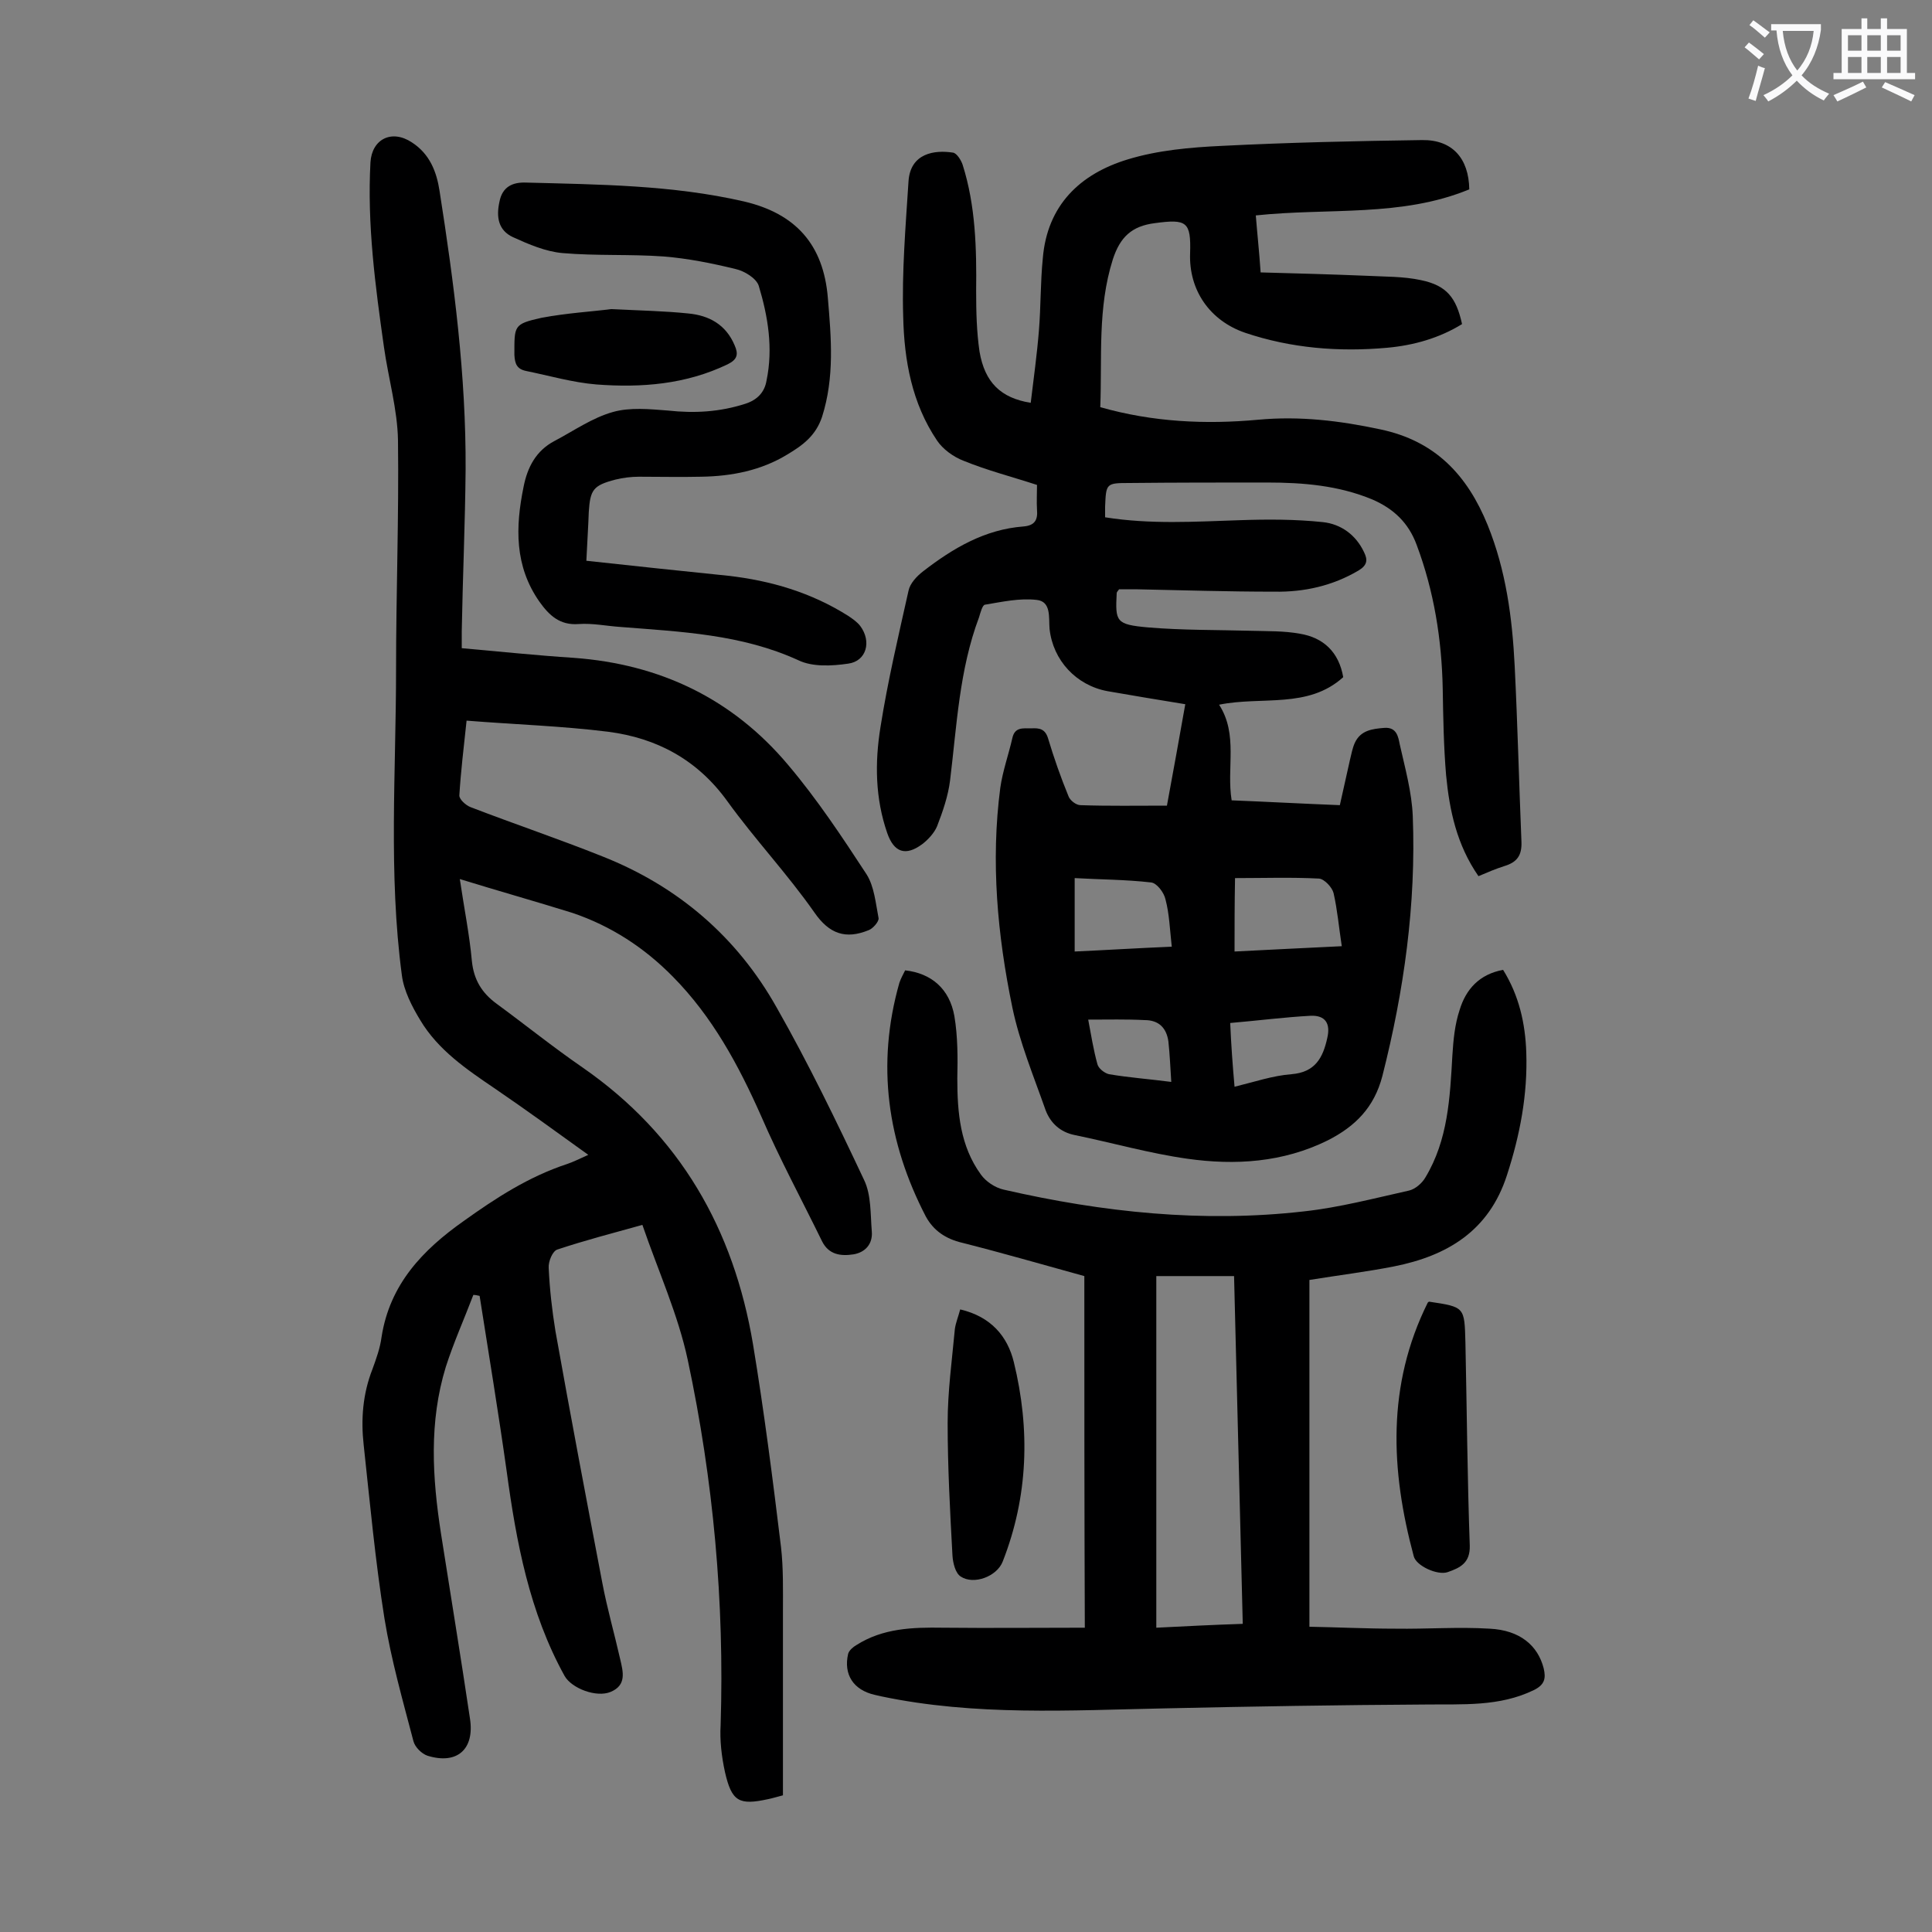 <svg enable-background="new 0 0 400 400" viewBox="0 0 400 400" xmlns="http://www.w3.org/2000/svg"><rect x="0" y="0" width="400" height="400" fill="#808080" stroke="none"/><g fill="#000001"><path d="m306.1 181.4c-4.5-6.5-6-13.6-6.7-20.9-.5-5.9-.6-11.9-.7-17.9-.2-10.2-1.8-20.2-5.4-29.8-1.7-4.6-4.8-7.5-9.2-9.4-7-2.9-14.3-3.5-21.8-3.5-9.5 0-19 0-28.5.1-4.8 0-4.8.1-5 4.9v2.2c9.4 1.5 18.6.9 27.9.6 5.7-.2 11.5-.2 17.2.4 3.7.4 6.8 2.6 8.5 6.2.8 1.6.7 2.7-1.1 3.8-5.4 3.2-11.3 4.5-17.4 4.4-9.6 0-19.2-.3-28.8-.5-1.2 0-2.4 0-3.4 0-.3.4-.5.6-.5.8-.3 5.9-.2 6.5 6.5 7.1 7.1.6 14.3.5 21.5.7 3.3.1 6.6 0 9.9.6 4.9.8 8.1 3.8 9 9-7.3 6.6-16.8 3.9-25.7 5.7 4 6.2 1.5 13.1 2.6 19.8 7.4.3 14.8.7 22.4 1 .7-3.2 1.4-6.3 2.1-9.4.3-1.2.5-2.4 1-3.5 1.2-2.6 3.6-2.9 6.1-3.1 2.6-.2 2.9 1.9 3.2 3.4 1.1 4.9 2.5 9.9 2.7 14.9.7 18.2-1.8 36.1-6.3 53.8-1.7 6.5-5.6 10.4-11.3 13.3-9.3 4.6-19.2 5.2-29.1 3.8-7.8-1.1-15.5-3.3-23.3-4.9-3-.6-5-2.5-6-5.1-2.5-7.1-5.4-14.1-6.9-21.3-3.1-15-4.5-30.2-2.5-45.5.5-3.5 1.7-6.8 2.5-10.3.5-2.3 2.2-2 3.9-2 1.7-.1 2.9.1 3.5 2.1 1.2 4 2.6 8 4.2 11.9.3.9 1.6 1.9 2.5 1.9 5.8.2 11.7.1 17.9.1 1.3-7 2.5-13.7 3.8-21-5.6-.9-10.9-1.8-16.1-2.7-6.5-1.2-11.3-6.4-12-12.9-.2-2.3.4-5.7-2.7-6-3.5-.4-7.1.4-10.7 1-.5.1-.9 1.6-1.2 2.6-4.1 10.9-4.6 22.4-6 33.8-.4 3.2-1.5 6.4-2.7 9.5-.6 1.4-1.9 2.8-3.1 3.7-3.4 2.5-5.8 1.7-7.2-2.3-2.5-7.2-2.6-14.6-1.4-22 1.5-9.5 3.7-18.8 5.8-28.2.3-1.5 1.7-3 3-4 6.2-4.8 12.8-8.7 20.8-9.3 2.3-.2 3-1.3 2.8-3.5-.1-1.6 0-3.3 0-5.1-5.2-1.7-10.3-3-15.2-5-2.1-.8-4.3-2.4-5.5-4.2-5.2-7.7-6.8-16.6-7-25.6-.3-9.3.5-18.7 1.1-28.1.4-5.8 5.4-6.5 9.2-5.9.8.1 1.7 1.6 2 2.5 2.7 8.5 2.9 17.4 2.8 26.2 0 4.2.1 8.4.7 12.5 1.1 6.4 4.4 9.6 10.6 10.6.6-5 1.3-10 1.7-15 .4-4.9.3-9.9.8-14.9.9-11 7.7-17.5 17.6-20.5 6.2-1.9 13-2.5 19.5-2.8 13.8-.7 27.6-1 41.4-1.2 6.3-.1 9.7 3.8 9.8 10.2-14 5.8-29.1 3.8-44.2 5.4.3 3.8.7 7.4 1 11.8 7.5.2 14.7.4 22 .7 3.7.2 7.5.1 11.2.9 5.3 1.1 7.3 3.6 8.5 9.1-4.7 2.9-10 4.4-15.5 4.9-10 .9-19.9.1-29.4-3.1-7.3-2.5-11.7-8.8-11.4-16.5.2-6.5-.7-7.1-7.3-6.2-4.8.6-7.2 2.9-8.7 7.5-3.2 10.1-2.2 20.3-2.6 30.6 10.9 3.1 21.8 3.6 32.7 2.6 8.6-.8 16.9.2 25.3 2 11.4 2.4 18 9.5 22.2 19.8 3.8 9.4 5.1 19.2 5.6 29.2.6 12.1.9 24.3 1.4 36.4.1 2.8-.9 4.2-3.5 5-1.9.6-3.5 1.3-5.4 2.1zm-50.5 15.6c7.4-.4 14.4-.7 22.2-1.1-.6-3.9-.9-7.5-1.7-11-.3-1.2-1.9-2.9-3-3-5.8-.3-11.5-.1-17.4-.1-.1 5.5-.1 10.1-.1 15.2zm-13-1c-.4-3.6-.5-6.8-1.3-9.8-.3-1.4-1.8-3.4-3-3.5-5.2-.6-10.6-.6-15.8-.9v15.2c6.6-.3 13-.7 20.1-1zm13 29c4.1-1 7.9-2.3 11.8-2.6 4.9-.4 6.5-3.4 7.4-7.5.7-3-.4-4.7-3.4-4.6-5.5.3-10.9 1-16.7 1.5.2 4.6.5 8.7.9 13.2zm-30.3-13.9c.6 3.2 1.1 6.3 1.9 9.2.2.9 1.5 1.9 2.4 2.1 4.1.7 8.3 1 12.9 1.6-.2-3-.3-5.7-.6-8.4-.4-2.8-2-4.4-4.9-4.4-3.8-.2-7.5-.1-11.7-.1z"/><path d="m95.2 182c.9 6.1 2 11.5 2.5 17 .4 3.9 2.1 6.6 5.1 8.8 6 4.4 11.7 9 17.8 13.2 20.2 14 31.3 33.5 35.3 57.3 2.3 13.9 4.1 28 5.8 42 .5 4.4.4 8.8.4 13.2v34.5 3.7c-1.2.3-2.1.6-3.1.8-6 1.3-7.5.5-8.9-5.6-.7-3.2-1.1-6.6-.9-9.8.8-25.4-1.5-50.6-6.8-75.5-2-9.4-6.1-18.4-9.4-28-6.1 1.7-11.9 3.2-17.6 5.1-1 .3-1.9 2.5-1.8 3.8.2 4.4.7 8.8 1.4 13.1 3.1 17.4 6.4 34.8 9.7 52.1 1 5.3 2.5 10.5 3.7 15.8.6 2.6 1.4 5.4-2 6.8-2.9 1.2-8-.7-9.5-3.3-7.3-13.2-10-27.7-12-42.4-1.7-12.1-3.7-24.2-5.6-36.3-.4-.1-.9-.2-1.3-.2-1.9 5-4.1 9.9-5.7 14.9-3.5 11.4-2.8 22.9-1 34.5 2 12.8 4.1 25.5 6 38.3 1 6.4-2.7 9.6-8.8 7.7-1.2-.4-2.6-1.8-2.9-3-2.2-8.4-4.6-16.8-6-25.4-1.9-11.9-3-23.9-4.3-35.9-.6-5.3-.2-10.6 1.8-15.7.8-2.2 1.6-4.4 1.9-6.7 1.7-10.9 8.5-18 17-24 6.7-4.8 13.5-9.2 21.4-11.8 1.2-.4 2.4-1 4.4-1.9-6.8-4.9-13-9.4-19.3-13.7-5.9-4-11.8-8-15.5-14.2-1.7-2.8-3.4-6.1-3.8-9.3-2.8-21-1.2-42.2-1.2-63.3 0-15.8.6-31.6.4-47.4-.1-6.4-2-12.9-2.9-19.3-1.8-12.7-3.5-25.4-2.8-38.3.3-4.8 4.4-6.9 8.6-4.1 3.7 2.4 5.1 6.1 5.7 10 3 19.1 5.5 38.3 5.4 57.7-.1 11.2-.6 22.3-.8 33.5v3.5c7.9.7 15.5 1.5 23.2 2 17.9 1.3 32.9 8.5 44.4 22.2 6 7.1 11.1 14.8 16.2 22.6 1.6 2.5 1.9 6 2.5 9.1.1.7-1.2 2.2-2.1 2.5-4.7 1.9-8.1.8-11.2-3.7-5.6-8-12.3-15.1-18-23-6.2-8.6-14.6-13.1-24.7-14.4-9.6-1.2-19.3-1.5-29.3-2.3-.6 5.6-1.2 10.6-1.5 15.5 0 .8 1.3 2 2.3 2.4 9.1 3.5 18.3 6.6 27.3 10.2 15.7 6.2 27.9 16.7 36.1 31.3 6.6 11.6 12.4 23.6 18.1 35.7 1.5 3.1 1.3 7.1 1.6 10.7.2 2.6-1.4 4.3-3.8 4.7-2.6.4-5.1.1-6.5-2.7-4.2-8.6-8.8-17.1-12.6-25.9-4.7-10.6-10.1-20.6-18.3-28.9-5.9-6-12.8-10.5-20.8-13.2-7.7-2.4-15.2-4.5-23.3-7z"/><path d="m224.5 264.2c-8.7-2.4-17-4.8-25.3-6.9-3.4-.8-5.9-2.5-7.5-5.4-8-15.4-10.3-31.5-5.5-48.4.3-.9.8-1.8 1.2-2.6 5.4.6 9.2 3.8 10.2 9.5.7 4.2.7 8.6.6 12.9 0 7.1.6 14 4.9 19.9 1 1.4 2.9 2.7 4.7 3.1 20.5 4.7 41.2 6.9 62.2 4.5 7.3-.8 14.5-2.7 21.7-4.3 1.3-.3 2.7-1.5 3.4-2.7 4.7-7.8 5.1-16.5 5.6-25.3.2-3.2.5-6.4 1.5-9.4 1.3-4.3 4.1-7.4 9-8.3 3.3 5.3 4.6 11.1 4.8 17.1.3 8.7-1.3 17.1-4 25.4-3.7 11.5-12.3 16.7-23.4 18.9-5.6 1.1-11.3 1.8-17.5 2.8v71.8c5.7.1 11.7.4 17.8.4 6.5.1 13-.4 19.5 0 6.3.3 10 3.5 11.2 8.2.5 2.1.2 3.4-2 4.5-7.2 3.5-14.8 2.9-22.4 3-18 .1-36 .4-54 .8-19.7.4-39.3 1.6-58.8-2.5-.4-.1-.9-.2-1.3-.3-4.4-1-6.5-4.2-5.5-8.5.2-.7 1-1.4 1.7-1.8 5.5-3.5 11.6-3.7 17.9-3.6 9.8.1 19.6 0 29.4 0-.1-24.8-.1-48.7-.1-72.8zm14.9 72.8c5.9-.3 11.8-.6 17.9-.8-.6-24.3-1.2-48.2-1.8-72-5.6 0-10.6 0-16.1 0z"/><path d="m121.4 116.1c10 1.1 19.6 2.1 29.3 3.1 8.9 1 17.3 3.5 24.9 8.3.9.6 1.9 1.3 2.5 2.1 2.4 3.2 1.3 7.3-2.5 7.8-3.4.5-7.4.7-10.3-.7-11.8-5.4-24.3-5.9-36.9-6.9-2.9-.2-5.7-.8-8.6-.6-3.9.3-6.1-1.8-8.1-4.6-5.2-7.4-5-15.5-3.3-23.8.8-4.1 2.6-7.5 6.4-9.5 4-2.1 7.8-4.8 12.1-6 3.5-1 7.6-.6 11.4-.3 5.5.6 10.7.3 16-1.4 2.5-.8 4-2.4 4.4-4.8 1.4-6.7.3-13.3-1.6-19.6-.5-1.6-3-3.1-4.8-3.5-4.9-1.2-9.9-2.2-14.9-2.6-6.9-.5-13.9-.1-20.9-.7-3.5-.3-7-1.8-10.3-3.3-3-1.4-3.5-4.1-2.8-7.3.6-3.2 2.8-4.1 5.5-4 15.1.4 30.3.5 45.1 3.9 10.7 2.5 16.5 8.9 17.4 20 .7 8.3 1.4 16.4-1.2 24.6-1.3 3.9-4 5.9-7.2 7.8-5.4 3.3-11.5 4.5-17.8 4.6-4.3.1-8.6 0-12.9 0-1.6 0-3.3.2-4.9.6-4.6 1.2-5.2 2.1-5.5 6.7-.1 2.9-.3 5.9-.5 10.1z"/><path d="m198.8 271.1c6.4 1.5 9.8 5.6 11.1 10.9 3.4 13.9 3 27.8-2.3 41.3-1.2 3.1-6 4.9-8.7 3.1-1.1-.7-1.6-2.8-1.7-4.3-.5-9.2-1-18.3-1-27.5 0-6.5.9-13 1.5-19.5.2-1.3.7-2.5 1.1-4z"/><path d="m295.9 269.5c7.4 1.1 7.3 1.1 7.5 8.5.3 14 .4 28 .9 42 .1 3.6-2 4.6-4.6 5.5-2.1.7-6.5-1.3-7-3.3-4.8-17.8-5.6-35.4 2.9-52.5.1-.1.2-.2.3-.2z"/><path d="m126.5 64c6.3.3 11.2.4 16 .9 4.3.4 7.8 2.3 9.6 6.6.8 1.8.6 2.9-1.4 3.9-8.7 4.2-17.9 4.9-27.2 4.2-4.9-.4-9.7-1.8-14.6-2.8-1.9-.4-2.3-1.5-2.4-3.3 0-6.1-.2-6.4 5.6-7.7 5.3-1 10.6-1.3 14.4-1.8z"/></g><path d="m362.1 8.8c1.1.8 2.1 1.6 3.1 2.4l-1 1.1c-1.3-1.1-2.3-2-3-2.5zm1.9 4.8c.5.2.9.4 1.4.5-.6 2.3-1.3 4.5-1.9 6.8l-1.5-.5c.8-2.1 1.4-4.3 2-6.8zm-1-9.4c1.3.9 2.4 1.8 3.4 2.5l-1 1.1c-1.4-1.2-2.4-2.1-3.2-2.6zm3.7 2.2v-1.4h10.3v1.2c-.5 3.6-1.8 6.8-4 9.4 1.5 1.6 3.4 2.8 5.7 3.8-.3.4-.7.8-1.1 1.4-2.3-1.1-4.1-2.5-5.6-4.1-1.6 1.6-3.6 3.1-5.9 4.3-.3-.5-.7-.9-1-1.3 2.4-1.1 4.4-2.5 6-4.1-1.9-2.5-3-5.6-3.3-9.3h-1.1zm8.8 0h-6.4c.3 3.3 1.3 6 3 8.2 2-2.3 3.1-5.1 3.4-8.2z" fill="#fafafb"/><path d="m385.3 3.8h1.3v2.2h2.8v-2.2h1.3v2.2h4.1v9.1h1.7v1.3h-16.9v-1.3h1.7v-9.1h4.1v-2.2zm.4 13.1.7 1.2c-1.8.9-3.8 1.9-6 2.9-.2-.4-.5-.8-.8-1.3 2.3-1 4.3-1.9 6.1-2.8zm-3.1-6.4h2.8v-3.2h-2.8zm0 4.6h2.8v-3.3h-2.8zm4-4.6h2.8v-3.2h-2.8zm0 4.6h2.8v-3.3h-2.8zm3.7 1.9c2.1.9 4.1 1.8 6.1 2.7l-.7 1.3c-2.2-1.1-4.2-2-6.1-2.9zm3.2-9.7h-2.8v3.2h2.8zm-2.8 7.8h2.8v-3.3h-2.8z" fill="#fafafb"/></svg>